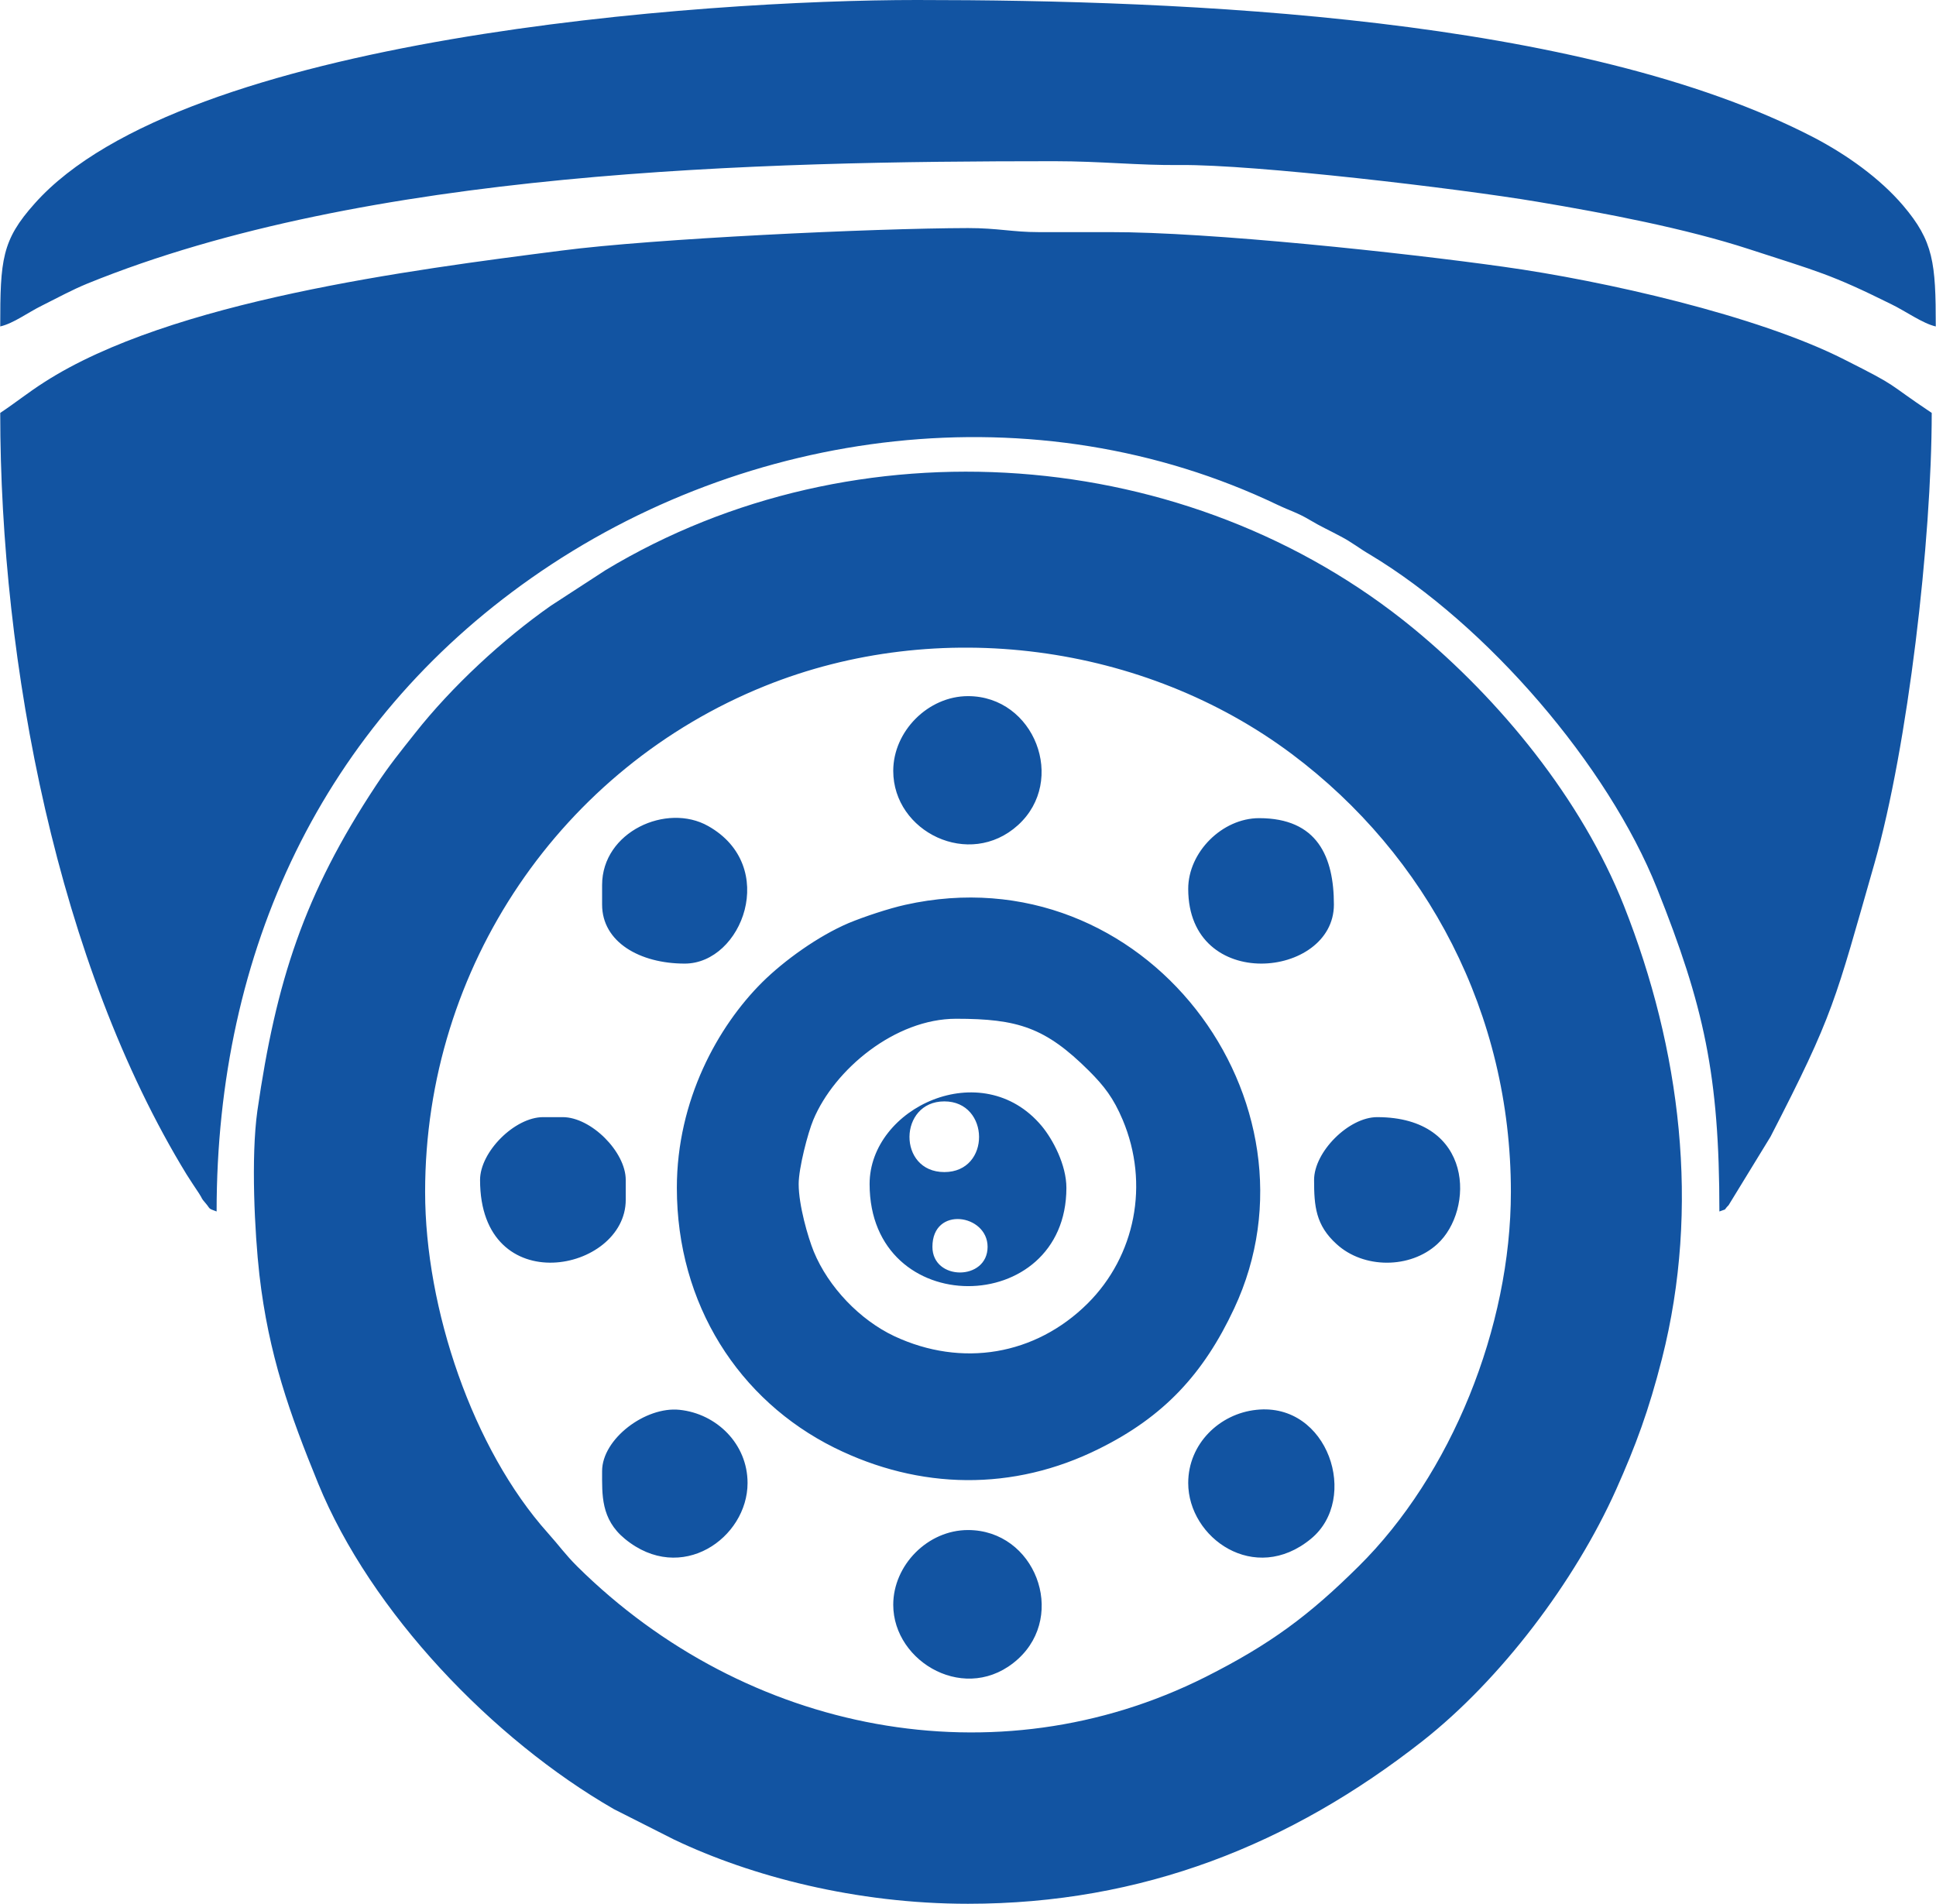 <svg xmlns="http://www.w3.org/2000/svg" xmlns:xlink="http://www.w3.org/1999/xlink" xmlns:inkscape="http://www.inkscape.org/namespaces/inkscape" version="1.1" width="8.598" height="8.456" viewBox="0 0 8.598 8.456">
<g inkscape:groupmode="layer" inkscape:label="Layer 1">
<path transform="matrix(1,0,0,-1,0,8.456)" d="M.001 6.622C.001 5.505 .257 4.174 .829 3.239 .849 3.207 .863 3.187 .884 3.155 .901 3.129 .891 3.137 .912 3.113 .937 3.084 .921 3.09 .962 3.075 .962 4.235 1.434 5.238 2.359 5.888 3.318 6.562 4.602 6.726 5.673 6.214 5.732 6.186 5.762 6.179 5.816 6.147 5.866 6.117 5.899 6.103 5.953 6.074 6.005 6.047 6.037 6.02 6.082 5.994 6.606 5.68 7.142 5.055 7.359 4.51 7.567 3.989 7.636 3.682 7.636 3.075 7.676 3.09 7.65 3.076 7.677 3.103L7.863 3.407C8.145 3.954 8.149 4.007 8.325 4.622 8.473 5.142 8.579 6.055 8.579 6.622 8.365 6.765 8.445 6.731 8.189 6.86 7.804 7.055 7.123 7.209 6.678 7.271 6.238 7.333 5.372 7.426 4.928 7.425 4.823 7.425 4.718 7.425 4.612 7.425 4.497 7.425 4.431 7.443 4.299 7.443 3.874 7.442 2.9 7.396 2.494 7.343 1.823 7.257 .758 7.12 .196 6.758 .124 6.712 .069 6.667 .001 6.622ZM5.836 3.215C5.836 3.099 5.843 3.014 5.936 2.93 6.056 2.82 6.263 2.82 6.383 2.93 6.548 3.08 6.547 3.494 6.116 3.494 5.99 3.494 5.836 3.34 5.836 3.215ZM2.674 1.922C2.674 1.817 2.668 1.709 2.775 1.621 3.025 1.415 3.32 1.625 3.32 1.869 3.32 2.043 3.182 2.177 3.018 2.194 2.867 2.21 2.674 2.065 2.674 1.922ZM2.674 4.525V4.438C2.674 4.272 2.841 4.176 3.041 4.176 3.296 4.176 3.461 4.609 3.145 4.787 2.961 4.891 2.674 4.762 2.674 4.525ZM5.277 1.869C5.277 1.625 5.572 1.415 5.822 1.621 6.039 1.799 5.899 2.228 5.58 2.194 5.416 2.177 5.277 2.043 5.277 1.869ZM2.132 3.215C2.132 2.676 2.779 2.804 2.779 3.127V3.215C2.779 3.34 2.625 3.494 2.499 3.494H2.412C2.286 3.494 2.132 3.34 2.132 3.215ZM5.277 4.508C5.277 4.044 5.924 4.11 5.924 4.438 5.924 4.65 5.851 4.822 5.592 4.822 5.428 4.822 5.277 4.671 5.277 4.508ZM3.967 5.032C3.967 4.761 4.305 4.595 4.521 4.791 4.739 4.989 4.594 5.364 4.299 5.364 4.122 5.364 3.967 5.208 3.967 5.032ZM3.967 1.328C3.967 1.071 4.295 .882 4.521 1.087 4.739 1.285 4.596 1.66 4.299 1.66 4.12 1.66 3.967 1.504 3.967 1.328ZM4.141 2.918C4.141 3.101 4.386 3.063 4.386 2.918 4.386 2.766 4.141 2.766 4.141 2.918ZM4.194 3.25C3.985 3.25 3.99 3.564 4.194 3.564 4.397 3.564 4.402 3.25 4.194 3.25ZM3.862 3.197C3.862 2.589 4.736 2.601 4.736 3.18 4.736 3.282 4.676 3.395 4.626 3.455 4.361 3.771 3.862 3.536 3.862 3.197ZM3.547 3.197C3.547 3.268 3.588 3.425 3.612 3.482 3.706 3.707 3.976 3.931 4.246 3.931 4.521 3.931 4.643 3.892 4.836 3.7 4.904 3.632 4.945 3.579 4.986 3.482 5.106 3.197 5.042 2.877 4.83 2.666 4.598 2.436 4.272 2.381 3.972 2.521 3.819 2.593 3.679 2.739 3.614 2.897 3.588 2.961 3.547 3.103 3.547 3.197ZM3.006 3.18C3.006 2.661 3.283 2.236 3.705 2.026 4.084 1.838 4.5 1.831 4.881 2.021 5.168 2.163 5.345 2.353 5.481 2.644 5.91 3.559 5.086 4.675 4.02 4.437 3.948 4.421 3.839 4.385 3.769 4.356 3.633 4.298 3.483 4.19 3.385 4.093 3.188 3.897 3.006 3.569 3.006 3.18ZM.001 7.006C.061 7.02 .122 7.067 .187 7.099 .259 7.135 .319 7.168 .387 7.196 1.627 7.701 3.361 7.74 4.683 7.74 4.89 7.74 5.055 7.721 5.242 7.723 5.573 7.726 6.476 7.619 6.827 7.56 7.131 7.509 7.487 7.441 7.769 7.349 8.073 7.25 8.129 7.239 8.399 7.105 8.463 7.074 8.539 7.019 8.597 7.006 8.597 7.289 8.587 7.384 8.452 7.543 8.348 7.665 8.201 7.769 8.056 7.845 7.02 8.383 5.262 8.456 4.072 8.456 3.121 8.456 .812 8.292 .154 7.552 .008 7.389 .001 7.302 .001 7.006ZM1.888 3.162C1.888 4.165 2.497 5.046 3.397 5.409 4.168 5.72 5.082 5.597 5.737 5.107 6.339 4.656 6.71 3.953 6.71 3.162 6.71 2.561 6.445 1.905 6.033 1.498 5.815 1.282 5.643 1.153 5.353 1.007 4.425 .541 3.315 .755 2.564 1.498 2.508 1.554 2.485 1.589 2.433 1.647 2.1 2.019 1.888 2.643 1.888 3.162ZM4.299-0C5.074-0 5.732 .263 6.318 .723 6.666 .997 6.994 1.431 7.177 1.839 7.265 2.036 7.322 2.19 7.381 2.421 7.552 3.094 7.464 3.796 7.212 4.433 7.024 4.907 6.661 5.349 6.277 5.665 5.28 6.484 3.8 6.593 2.69 5.924L2.447 5.766C2.234 5.617 2.006 5.406 1.843 5.199 1.778 5.117 1.729 5.057 1.671 4.969 1.35 4.484 1.226 4.097 1.143 3.522 1.114 3.315 1.131 2.981 1.152 2.794 1.193 2.439 1.286 2.178 1.413 1.867 1.647 1.295 2.188 .73 2.727 .42L2.994 .285C3.336 .122 3.801-0 4.299-0" fill="#1254a2" fill-rule="evenodd"/>
</g>
</svg>
